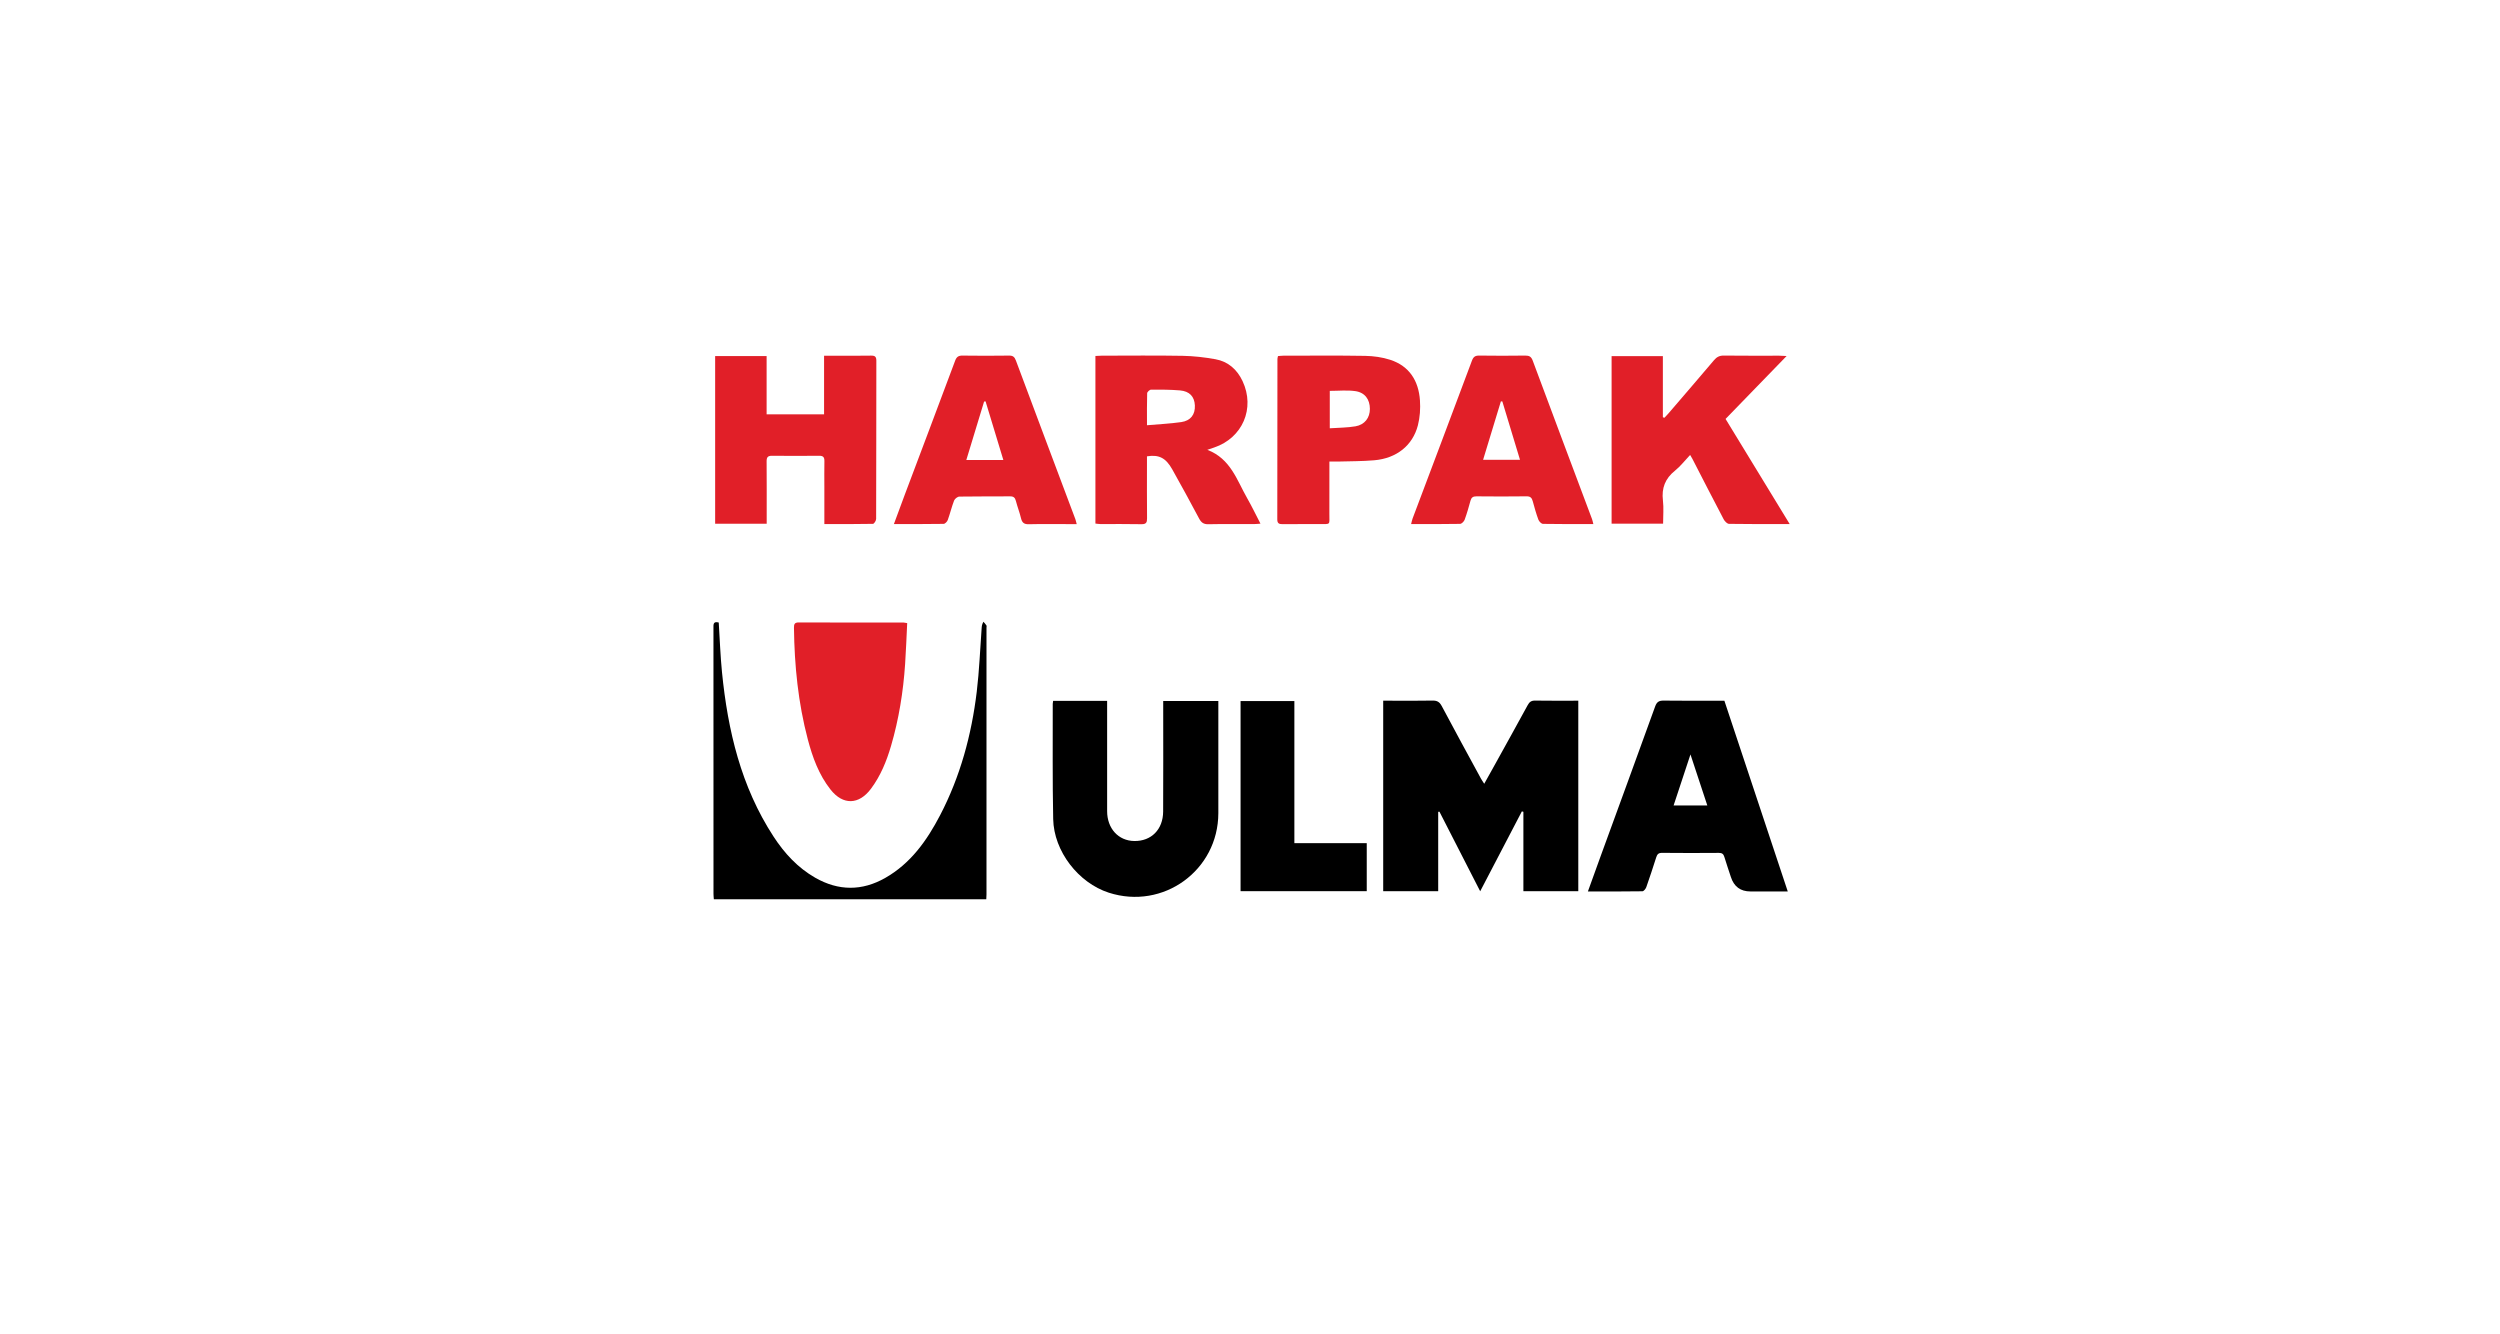 <?xml version="1.0" encoding="UTF-8"?>
<svg id="Layer_2" data-name="Layer 2" xmlns="http://www.w3.org/2000/svg" viewBox="0 0 1550 827">
  <defs>
    <style>
      .cls-1 {
        fill: none;
      }

      .cls-1, .cls-2, .cls-3 {
        stroke-width: 0px;
      }

      .cls-3 {
        fill: #e11f28;
      }
    </style>
  </defs>
  <g id="Layer_1-2" data-name="Layer 1">
    <rect class="cls-1" width="1550" height="827"/>
    <path class="cls-2" d="M978.56,552.55h-34.06v-49.24c-.32-.08-.63-.17-.95-.25-8.52,16.33-17.04,32.66-25.84,49.53-8.62-16.84-16.94-33.1-25.26-49.35l-.77.1v49.19h-34.1v-118.1c1.54,0,3.1,0,4.65,0,8.61,0,17.23.12,25.83-.07,2.86-.06,4.42.76,5.8,3.36,7.99,15.08,16.2,30.04,24.34,45.03.51.94,1.14,1.81,2.02,3.19,2.46-4.42,4.69-8.41,6.9-12.4,6.69-12.1,13.42-24.18,20.03-36.32,1.07-1.97,2.21-2.89,4.58-2.85,8.84.15,17.69.06,26.81.06v118.12Z"/>
    <path class="cls-2" d="M652.93,434.55h33.49c0,1.5,0,2.93,0,4.36,0,21.33,0,42.67,0,64,0,10.75,6.95,18.37,16.83,18.52,10.52.16,17.83-7.1,17.9-18.24.13-21.33.04-42.67.04-64,0-1.46,0-2.92,0-4.56h34.18c0,1.38,0,2.7,0,4.02,0,21.83.03,43.67,0,65.5-.06,35.47-34.19,60.22-67.94,49.31-18.82-6.09-34.04-25.66-34.45-45.62-.49-23.82-.23-47.66-.28-71.48,0-.48.12-.96.23-1.8Z"/>
    <path class="cls-2" d="M1069.11,434.43c13.08,39.36,26.09,78.53,39.3,118.27h-23.12q-9.27,0-12.15-8.98c-1.34-4.14-2.79-8.25-4.04-12.42-.55-1.85-1.46-2.53-3.43-2.51-11.74.09-23.47.11-35.21-.02-2.26-.03-3.03.96-3.62,2.82-1.97,6.16-3.97,12.32-6.13,18.42-.37,1.05-1.58,2.57-2.42,2.58-11.09.17-22.18.12-33.8.12,2.75-7.63,5.34-14.86,7.97-22.07,11.26-30.87,22.57-61.73,33.73-92.64,1.03-2.86,2.4-3.67,5.35-3.63,12.47.18,24.94.07,37.58.07ZM1058.54,499.39c-3.5-10.6-6.8-20.6-10.45-31.65-3.71,11.22-7.04,21.29-10.46,31.65h20.91Z"/>
    <path class="cls-2" d="M445.62,385.97c.66,10.41,1,20.62,2.01,30.77,3.6,36.17,11.78,70.97,31.98,101.95,6.75,10.35,14.99,19.31,25.85,25.52,14.41,8.23,28.99,8.3,43.38.11,15.79-8.98,25.87-23.23,34.02-38.87,12.51-24,19.49-49.8,22.72-76.55,1.58-13.09,2.07-26.31,3.04-39.47.08-1.1.13-2.2,1.1-3.94.63.75,1.35,1.45,1.86,2.27.23.36.04.97.04,1.47,0,55.13,0,110.27,0,165.4,0,.87-.08,1.73-.13,2.91h-168.91c-.08-1.16-.22-2.24-.22-3.32-.01-54.88,0-109.77-.02-164.65,0-2.21-.33-4.57,3.27-3.6Z"/>
    <path class="cls-3" d="M711.12,282.93c0,1.61,0,3.32,0,5.02,0,11.1-.07,22.2.05,33.3.03,2.64-.52,3.81-3.47,3.75-8.48-.18-16.97-.06-25.46-.09-.97,0-1.93-.18-3.08-.3v-103.91c1.44-.07,2.66-.18,3.87-.18,16.73-.01,33.45-.21,50.17.09,6.82.12,13.69.9,20.41,2.12,7.86,1.43,13.42,6.38,16.79,13.58,7.89,16.85,0,35.19-17.62,41.14-1.15.39-2.29.78-4.24,1.45,14.52,5.52,18.34,18.88,24.78,30.12,2.82,4.92,5.27,10.06,8.17,15.65-1.85.12-3.03.27-4.22.27-9.36.02-18.73-.12-28.08.08-2.96.06-4.42-1.04-5.76-3.55-5.43-10.24-10.99-20.4-16.66-30.51-3.97-7.07-8.26-9.24-15.64-8.03ZM711.14,263.65c7.47-.66,14.39-.97,21.21-1.95,5.9-.85,8.73-4.73,8.47-10.35-.25-5.45-3.28-8.79-9.25-9.3-5.94-.5-11.94-.5-17.91-.47-.85,0-2.39,1.42-2.42,2.22-.2,6.21-.11,12.43-.11,19.86Z"/>
    <path class="cls-3" d="M1109.65,324.92c-13.25,0-25.46.08-37.67-.13-1.14-.02-2.66-1.6-3.3-2.82-6.55-12.46-12.96-24.99-19.41-37.51-.28-.54-.61-1.06-1.39-2.4-3.26,3.45-5.98,7.02-9.38,9.75-6.1,4.88-8.4,10.8-7.48,18.51.56,4.64.1,9.4.1,14.36h-31.93v-103.87h31.79v37.85c.3.13.6.26.89.4.87-.92,1.79-1.81,2.61-2.78,9.42-10.97,18.87-21.92,28.21-32.96,1.66-1.96,3.36-2.89,6.02-2.86,11.48.14,22.96.06,34.44.07,1.2,0,2.4.1,4.55.2-12.94,13.33-25.29,26.06-37.85,39.01,13.14,21.53,26.21,42.96,39.77,65.19Z"/>
    <path class="cls-3" d="M511.1,324.91c0-8.15,0-15.75,0-23.34,0-5.24-.08-10.48.03-15.72.05-2.42-.82-3.3-3.26-3.27-9.74.09-19.48.11-29.21,0-2.69-.03-3.38,1-3.36,3.52.1,11.48.05,22.95.05,34.43,0,1.33,0,2.66,0,4.18h-31.96v-103.93h31.91v36.09h35.62v-36.33c3.19,0,5.88,0,8.58,0,6.87,0,13.73.08,20.6-.05,2.44-.05,3.23.75,3.23,3.2-.06,32.69-.02,65.37-.13,98.06,0,1.06-1.26,3.03-1.97,3.04-9.83.2-19.67.14-30.13.14Z"/>
    <path class="cls-3" d="M554.22,324.92c2.45-6.61,4.6-12.53,6.82-18.42,10.39-27.61,20.83-55.21,31.14-82.85.89-2.4,2.07-3.22,4.61-3.18,9.6.14,19.21.13,28.82,0,2.4-.03,3.41.79,4.25,3.05,12.21,32.78,24.54,65.51,36.83,98.26.3.79.46,1.64.87,3.17-1.76,0-3.18,0-4.6,0-8.36,0-16.72-.14-25.07.07-2.95.08-4.2-.95-4.86-3.71-.87-3.62-2.25-7.12-3.18-10.74-.52-2.03-1.43-2.85-3.6-2.83-10.48.09-20.96-.04-31.43.15-1.14.02-2.85,1.35-3.28,2.46-1.52,3.94-2.49,8.09-3.93,12.06-.36,1.01-1.67,2.38-2.56,2.39-9.96.17-19.93.11-30.82.11ZM622.07,285.18c-3.76-12.41-7.39-24.37-11.02-36.33-.3.04-.61.07-.91.11-3.63,11.94-7.26,23.87-11.02,36.23h22.95Z"/>
    <path class="cls-3" d="M987.88,324.92c-10.79,0-21.01.07-31.23-.12-1-.02-2.44-1.5-2.85-2.6-1.38-3.73-2.45-7.58-3.49-11.42-.56-2.07-1.43-3.09-3.83-3.06-10.35.13-20.71.12-31.07.01-2.13-.02-3.16.7-3.71,2.71-1.08,3.96-2.2,7.92-3.61,11.77-.4,1.1-1.85,2.57-2.84,2.59-9.96.19-19.93.12-30.36.12.37-1.4.54-2.45.91-3.42,12.28-32.63,24.61-65.23,36.8-97.89.91-2.44,2.07-3.19,4.58-3.15,9.48.14,18.97.13,28.45,0,2.47-.03,3.73.63,4.65,3.1,12.19,32.79,24.51,65.54,36.79,98.3.29.78.43,1.62.81,3.07ZM931.45,248.87h-.91c-3.65,11.99-7.3,24-11.02,36.21h22.88c-3.75-12.39-7.35-24.3-10.96-36.21Z"/>
    <path class="cls-3" d="M824.23,286.18c0,11.15.04,21.73-.02,32.31-.04,7.22,1.1,6.39-6.26,6.44-7.61.04-15.23-.04-22.84.04-2.12.02-3.19-.5-3.19-2.9.06-33.18.06-66.36.09-99.53,0-.48.18-.97.34-1.77,1.06-.08,2.14-.23,3.22-.24,16.98-.01,33.95-.19,50.92.11,5.17.09,10.53.84,15.43,2.43,11.94,3.89,17.6,13.08,18.45,25.13.36,5.14,0,10.56-1.28,15.53-3.26,12.54-13.29,20.45-27.03,21.64-7.56.66-15.19.57-22.79.8-1.47.04-2.95,0-5.04,0ZM824.45,265.54c5.59-.39,10.84-.35,15.94-1.22,5.77-.99,8.96-5.33,8.94-10.82-.02-5.86-3.08-10.18-9.1-11.01-5.09-.71-10.36-.15-15.77-.15v23.2Z"/>
    <path class="cls-3" d="M562.46,386.32c-.43,8.57-.72,17-1.29,25.41-1.16,17.2-3.87,34.14-8.72,50.71-2.78,9.5-6.47,18.55-12.43,26.56-7.46,10.02-17.35,10.36-25.11.5-7.22-9.16-11.13-19.93-14.07-31.08-5.98-22.67-8.3-45.78-8.58-69.16-.03-2.32.4-3.36,3.01-3.35,21.7.09,43.41.06,65.11.08.36,0,.73.11,2.08.34Z"/>
    <path class="cls-2" d="M769.15,552.53v-117.87h33.36v88.1h44.87v29.77h-78.23Z"/>
  </g>
</svg>